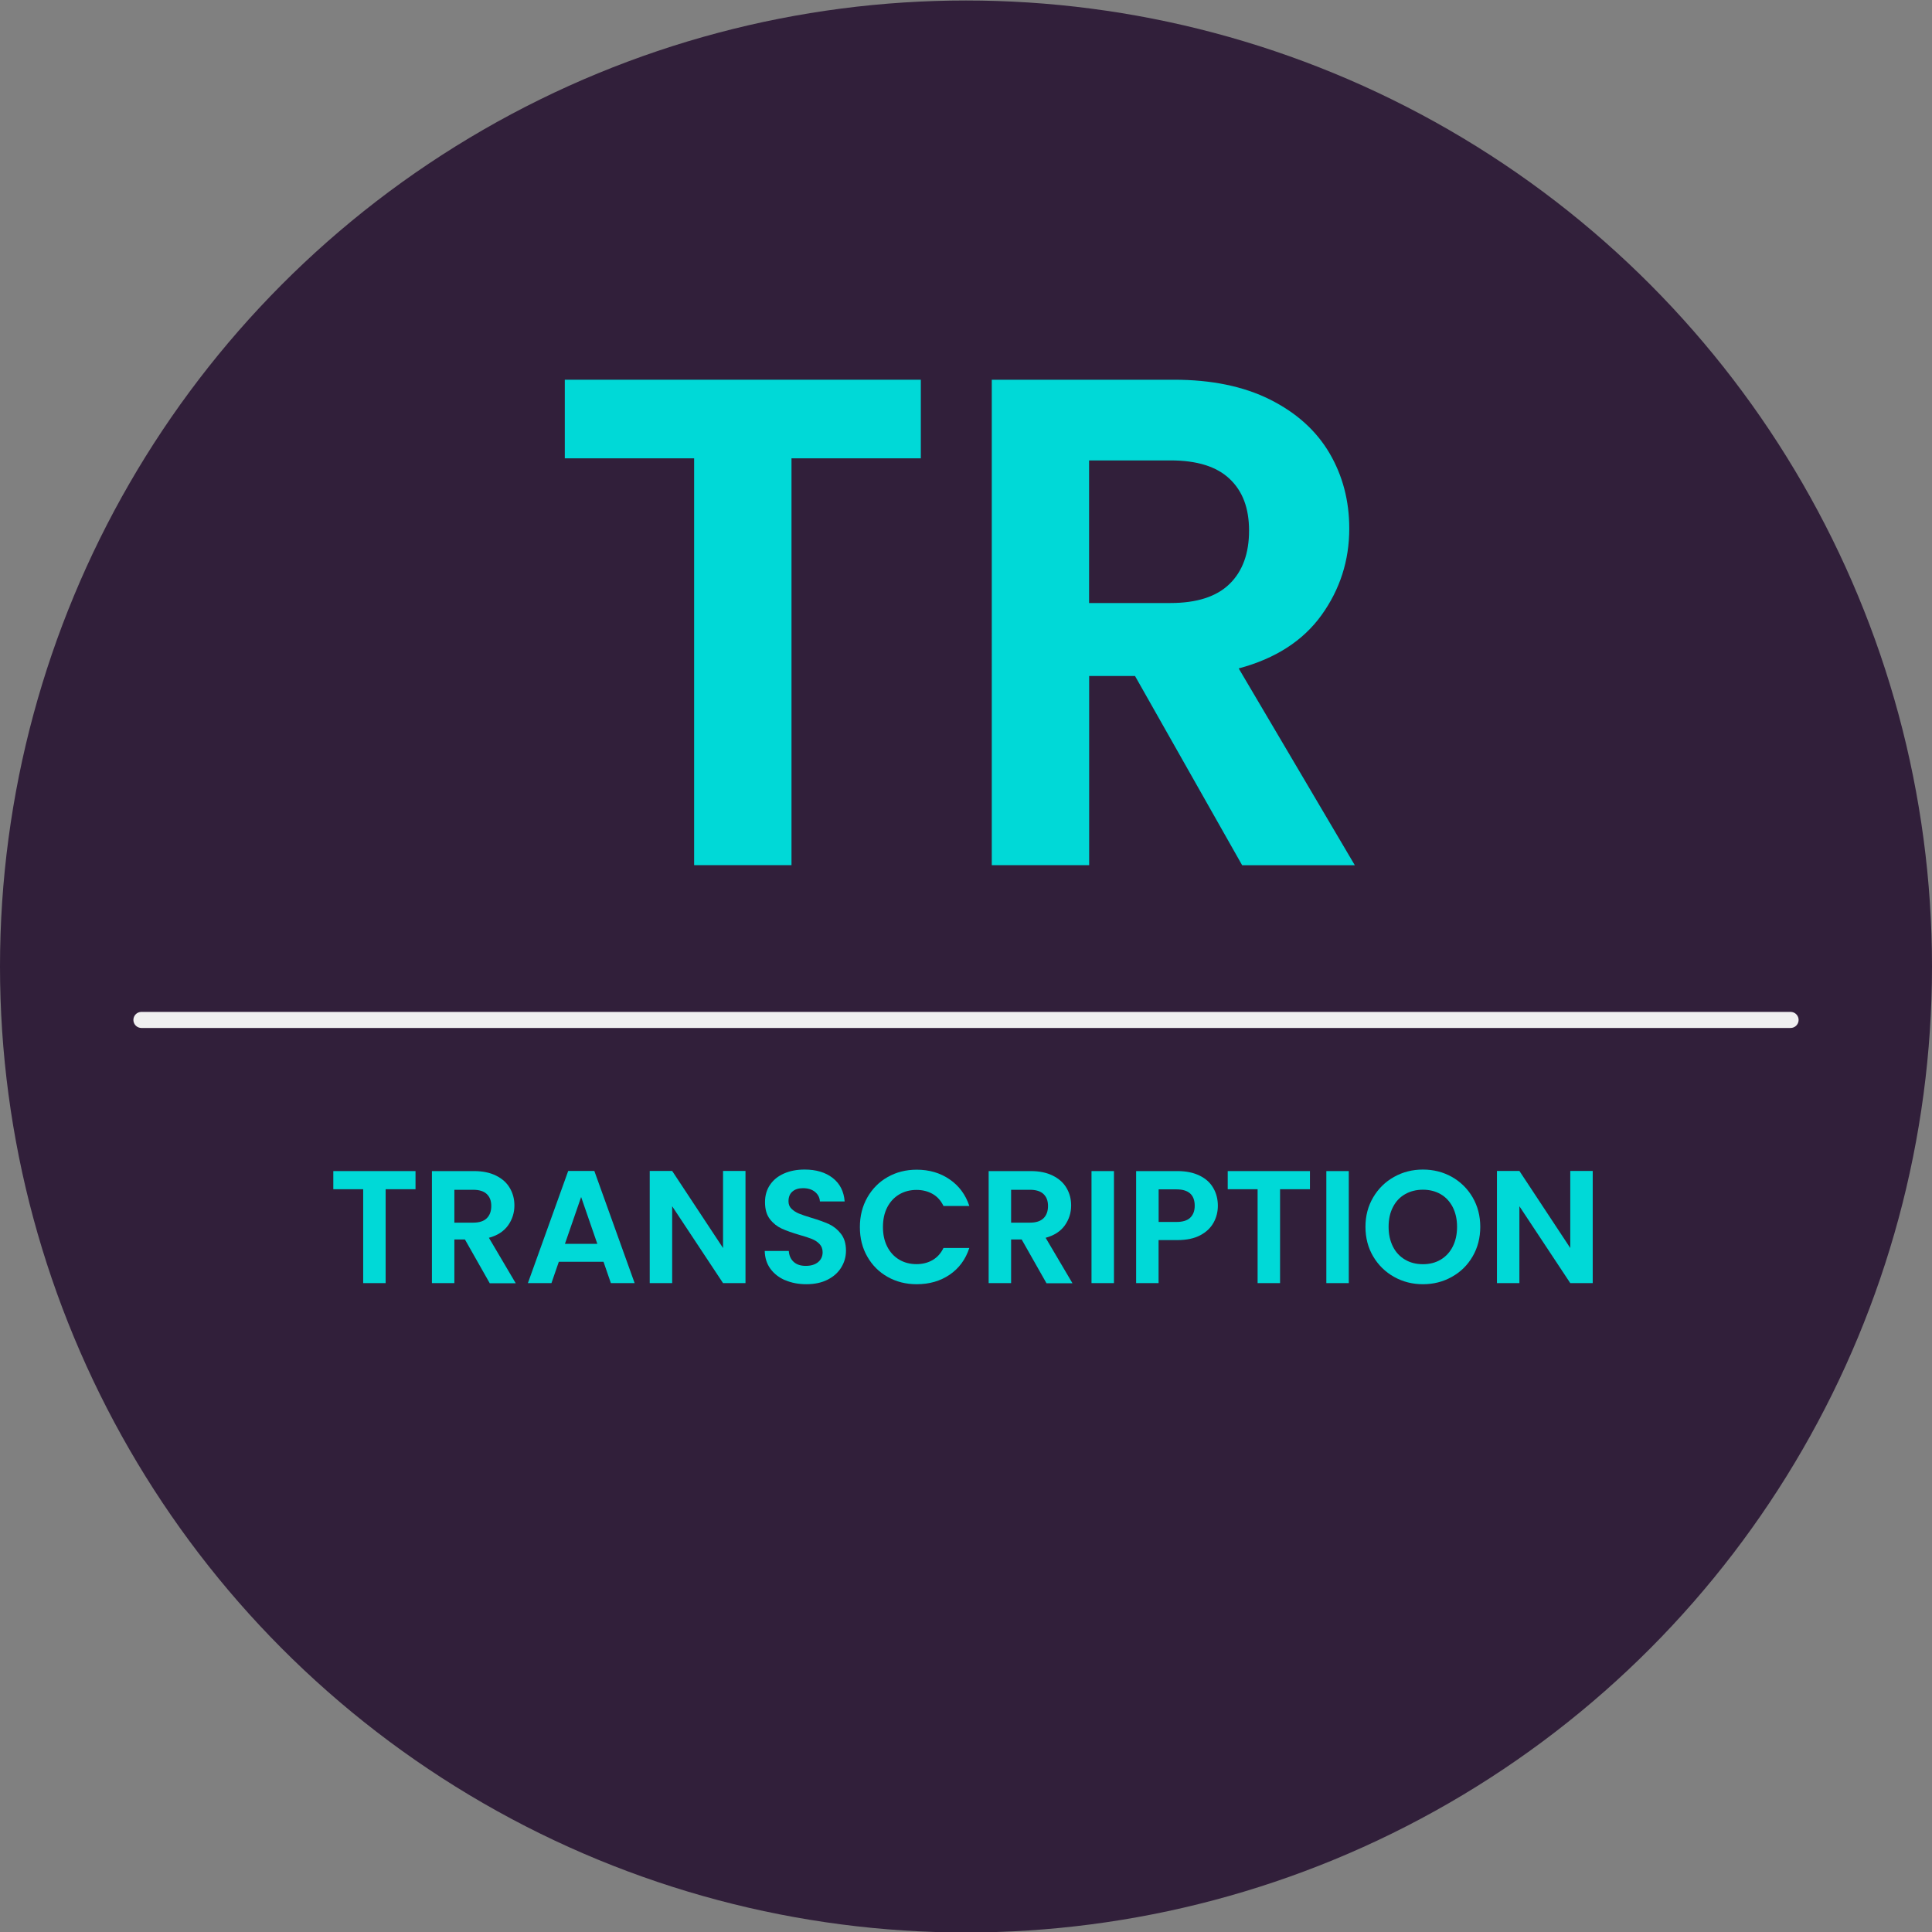 <?xml version="1.0" encoding="UTF-8"?>
<svg xmlns="http://www.w3.org/2000/svg" id="background" viewBox="0 0 278 278">
  <rect x="0" y="0" width="278" height="278" fill="#808080" stroke="none"/>
  <defs>
    <style>
      .cls-1 {
        stroke: #f0f0f0;
        stroke-linecap: round;
        stroke-miterlimit: 10;
        stroke-width: 2.31px;
      }

      .cls-1, .cls-2 {
        fill: #311f3a;
      }

      .cls-2, .cls-3 {
        stroke-width: 0px;
      }

      .cls-3 {
        fill: #00d9d7;
      }
    </style>
  </defs>
  <circle class="cls-2" cx="139" cy="139.07" r="139"></circle>
  <g>
    <path class="cls-3" d="M132.5,54.64v11.31h-18.61v58.54h-14.01v-58.54h-18.61v-11.31h51.24Z"></path>
    <path class="cls-3" d="M178.73,124.49l-15.41-27.22h-6.6v27.22h-14.01V54.64h26.22c5.4,0,10.01.95,13.81,2.85,3.8,1.9,6.65,4.47,8.56,7.71,1.9,3.24,2.85,6.85,2.85,10.86,0,4.6-1.34,8.76-4,12.46-2.67,3.7-6.64,6.25-11.91,7.66l16.71,28.32h-16.21ZM156.71,86.77h11.71c3.8,0,6.64-.92,8.51-2.75,1.87-1.83,2.8-4.39,2.8-7.66s-.93-5.69-2.8-7.46c-1.87-1.77-4.7-2.65-8.51-2.65h-11.71v20.52Z"></path>
  </g>
  <g>
    <path class="cls-3" d="M59.79,168.51v2.61h-4.3v13.51h-3.23v-13.51h-4.3v-2.61h11.82Z"></path>
    <path class="cls-3" d="M70.46,184.63l-3.56-6.28h-1.52v6.28h-3.23v-16.12h6.05c1.25,0,2.31.22,3.19.66.88.44,1.54,1.03,1.97,1.78.44.75.66,1.58.66,2.51,0,1.06-.31,2.02-.92,2.88-.62.85-1.53,1.44-2.75,1.77l3.86,6.54h-3.74ZM65.38,175.93h2.7c.88,0,1.53-.21,1.96-.63.43-.42.65-1.01.65-1.77s-.22-1.31-.65-1.72c-.43-.41-1.09-.61-1.96-.61h-2.7v4.73Z"></path>
    <path class="cls-3" d="M86.83,181.56h-6.42l-1.06,3.07h-3.39l5.8-16.14h3.76l5.8,16.14h-3.42l-1.06-3.07ZM85.95,178.98l-2.33-6.74-2.33,6.74h4.66Z"></path>
    <path class="cls-3" d="M107.27,184.63h-3.23l-7.32-11.06v11.06h-3.23v-16.14h3.23l7.32,11.09v-11.09h3.23v16.14Z"></path>
    <path class="cls-3" d="M112.99,184.22c-.9-.38-1.61-.94-2.14-1.66-.52-.72-.79-1.58-.81-2.56h3.46c.05.66.28,1.19.7,1.57.42.39,1,.58,1.74.58s1.35-.18,1.78-.54c.43-.36.65-.84.65-1.42,0-.48-.15-.87-.44-1.18-.29-.31-.66-.55-1.1-.73-.44-.18-1.04-.37-1.81-.59-1.05-.31-1.9-.61-2.55-.91-.65-.3-1.22-.75-1.69-1.36-.47-.61-.7-1.42-.7-2.44,0-.95.24-1.79.72-2.49.48-.71,1.15-1.25,2.01-1.63.86-.38,1.85-.57,2.96-.57,1.66,0,3.01.4,4.05,1.21s1.61,1.94,1.72,3.38h-3.56c-.03-.55-.27-1.01-.7-1.37-.44-.36-1.02-.54-1.74-.54-.63,0-1.14.16-1.51.48-.38.32-.57.79-.57,1.41,0,.43.14.79.43,1.07s.64.52,1.06.69,1.02.38,1.79.61c1.05.31,1.9.62,2.56.92.66.31,1.23.77,1.71,1.39.48.62.72,1.42.72,2.42,0,.86-.22,1.66-.67,2.4s-1.1,1.33-1.96,1.77c-.86.44-1.89.66-3.07.66-1.12,0-2.14-.19-3.04-.58Z"></path>
    <path class="cls-3" d="M124.81,172.29c.72-1.25,1.69-2.23,2.93-2.93,1.24-.7,2.63-1.05,4.17-1.05,1.8,0,3.38.46,4.73,1.39,1.35.92,2.3,2.2,2.84,3.83h-3.72c-.37-.77-.89-1.35-1.56-1.73-.67-.38-1.44-.58-2.32-.58-.94,0-1.77.22-2.51.66-.73.44-1.3,1.06-1.71,1.86-.41.8-.61,1.74-.61,2.82s.2,2,.61,2.81c.41.81.98,1.43,1.71,1.87.73.44,1.57.66,2.51.66.88,0,1.65-.2,2.32-.59.67-.39,1.19-.97,1.56-1.74h3.72c-.54,1.65-1.48,2.93-2.83,3.85-1.35.92-2.93,1.37-4.75,1.37-1.54,0-2.93-.35-4.17-1.05-1.24-.7-2.22-1.67-2.93-2.92-.72-1.25-1.07-2.66-1.07-4.25s.36-3.01,1.07-4.26Z"></path>
    <path class="cls-3" d="M150.57,184.63l-3.56-6.28h-1.52v6.28h-3.23v-16.12h6.05c1.25,0,2.31.22,3.19.66.88.44,1.54,1.03,1.97,1.78.44.75.66,1.58.66,2.51,0,1.06-.31,2.02-.92,2.88-.62.85-1.53,1.44-2.75,1.77l3.86,6.54h-3.74ZM145.49,175.93h2.7c.88,0,1.53-.21,1.96-.63.43-.42.65-1.01.65-1.77s-.22-1.31-.65-1.72c-.43-.41-1.09-.61-1.96-.61h-2.7v4.73Z"></path>
    <path class="cls-3" d="M160.29,168.51v16.12h-3.23v-16.12h3.23Z"></path>
    <path class="cls-3" d="M174.62,175.93c-.41.75-1.05,1.36-1.92,1.82-.87.46-1.97.69-3.29.69h-2.7v6.19h-3.23v-16.12h5.94c1.25,0,2.31.22,3.19.65.88.43,1.54,1.02,1.97,1.78.44.75.66,1.61.66,2.56,0,.86-.2,1.67-.61,2.42ZM171.26,175.22c.43-.41.65-.98.65-1.72,0-1.57-.88-2.36-2.63-2.36h-2.56v4.69h2.56c.89,0,1.55-.2,1.99-.61Z"></path>
    <path class="cls-3" d="M188.49,168.51v2.61h-4.3v13.51h-3.23v-13.51h-4.3v-2.61h11.82Z"></path>
    <path class="cls-3" d="M194.08,168.51v16.12h-3.23v-16.12h3.23Z"></path>
    <path class="cls-3" d="M200.59,183.73c-1.26-.71-2.26-1.69-3-2.94-.74-1.25-1.11-2.67-1.11-4.26s.37-2.98,1.11-4.24c.74-1.25,1.74-2.24,3-2.94,1.26-.71,2.65-1.06,4.16-1.06s2.91.35,4.17,1.06c1.25.71,2.25,1.69,2.98,2.94.73,1.26,1.1,2.67,1.1,4.24s-.37,3.01-1.1,4.26c-.73,1.26-1.73,2.24-2.99,2.94-1.26.71-2.65,1.06-4.16,1.06s-2.89-.35-4.16-1.06ZM207.31,181.25c.74-.44,1.32-1.07,1.73-1.88s.62-1.76.62-2.84-.21-2.02-.62-2.83c-.42-.81-.99-1.43-1.73-1.86-.74-.43-1.59-.65-2.56-.65s-1.83.22-2.58.65c-.75.43-1.33,1.05-1.74,1.86-.42.81-.62,1.75-.62,2.83s.21,2.02.62,2.84,1,1.44,1.74,1.88,1.6.66,2.58.66,1.82-.22,2.56-.66Z"></path>
    <path class="cls-3" d="M229.18,184.63h-3.23l-7.32-11.06v11.06h-3.23v-16.14h3.23l7.32,11.09v-11.09h3.23v16.14Z"></path>
  </g>
  <line class="cls-1" x1="20.35" y1="146.76" x2="257.65" y2="146.76"></line>
</svg>
